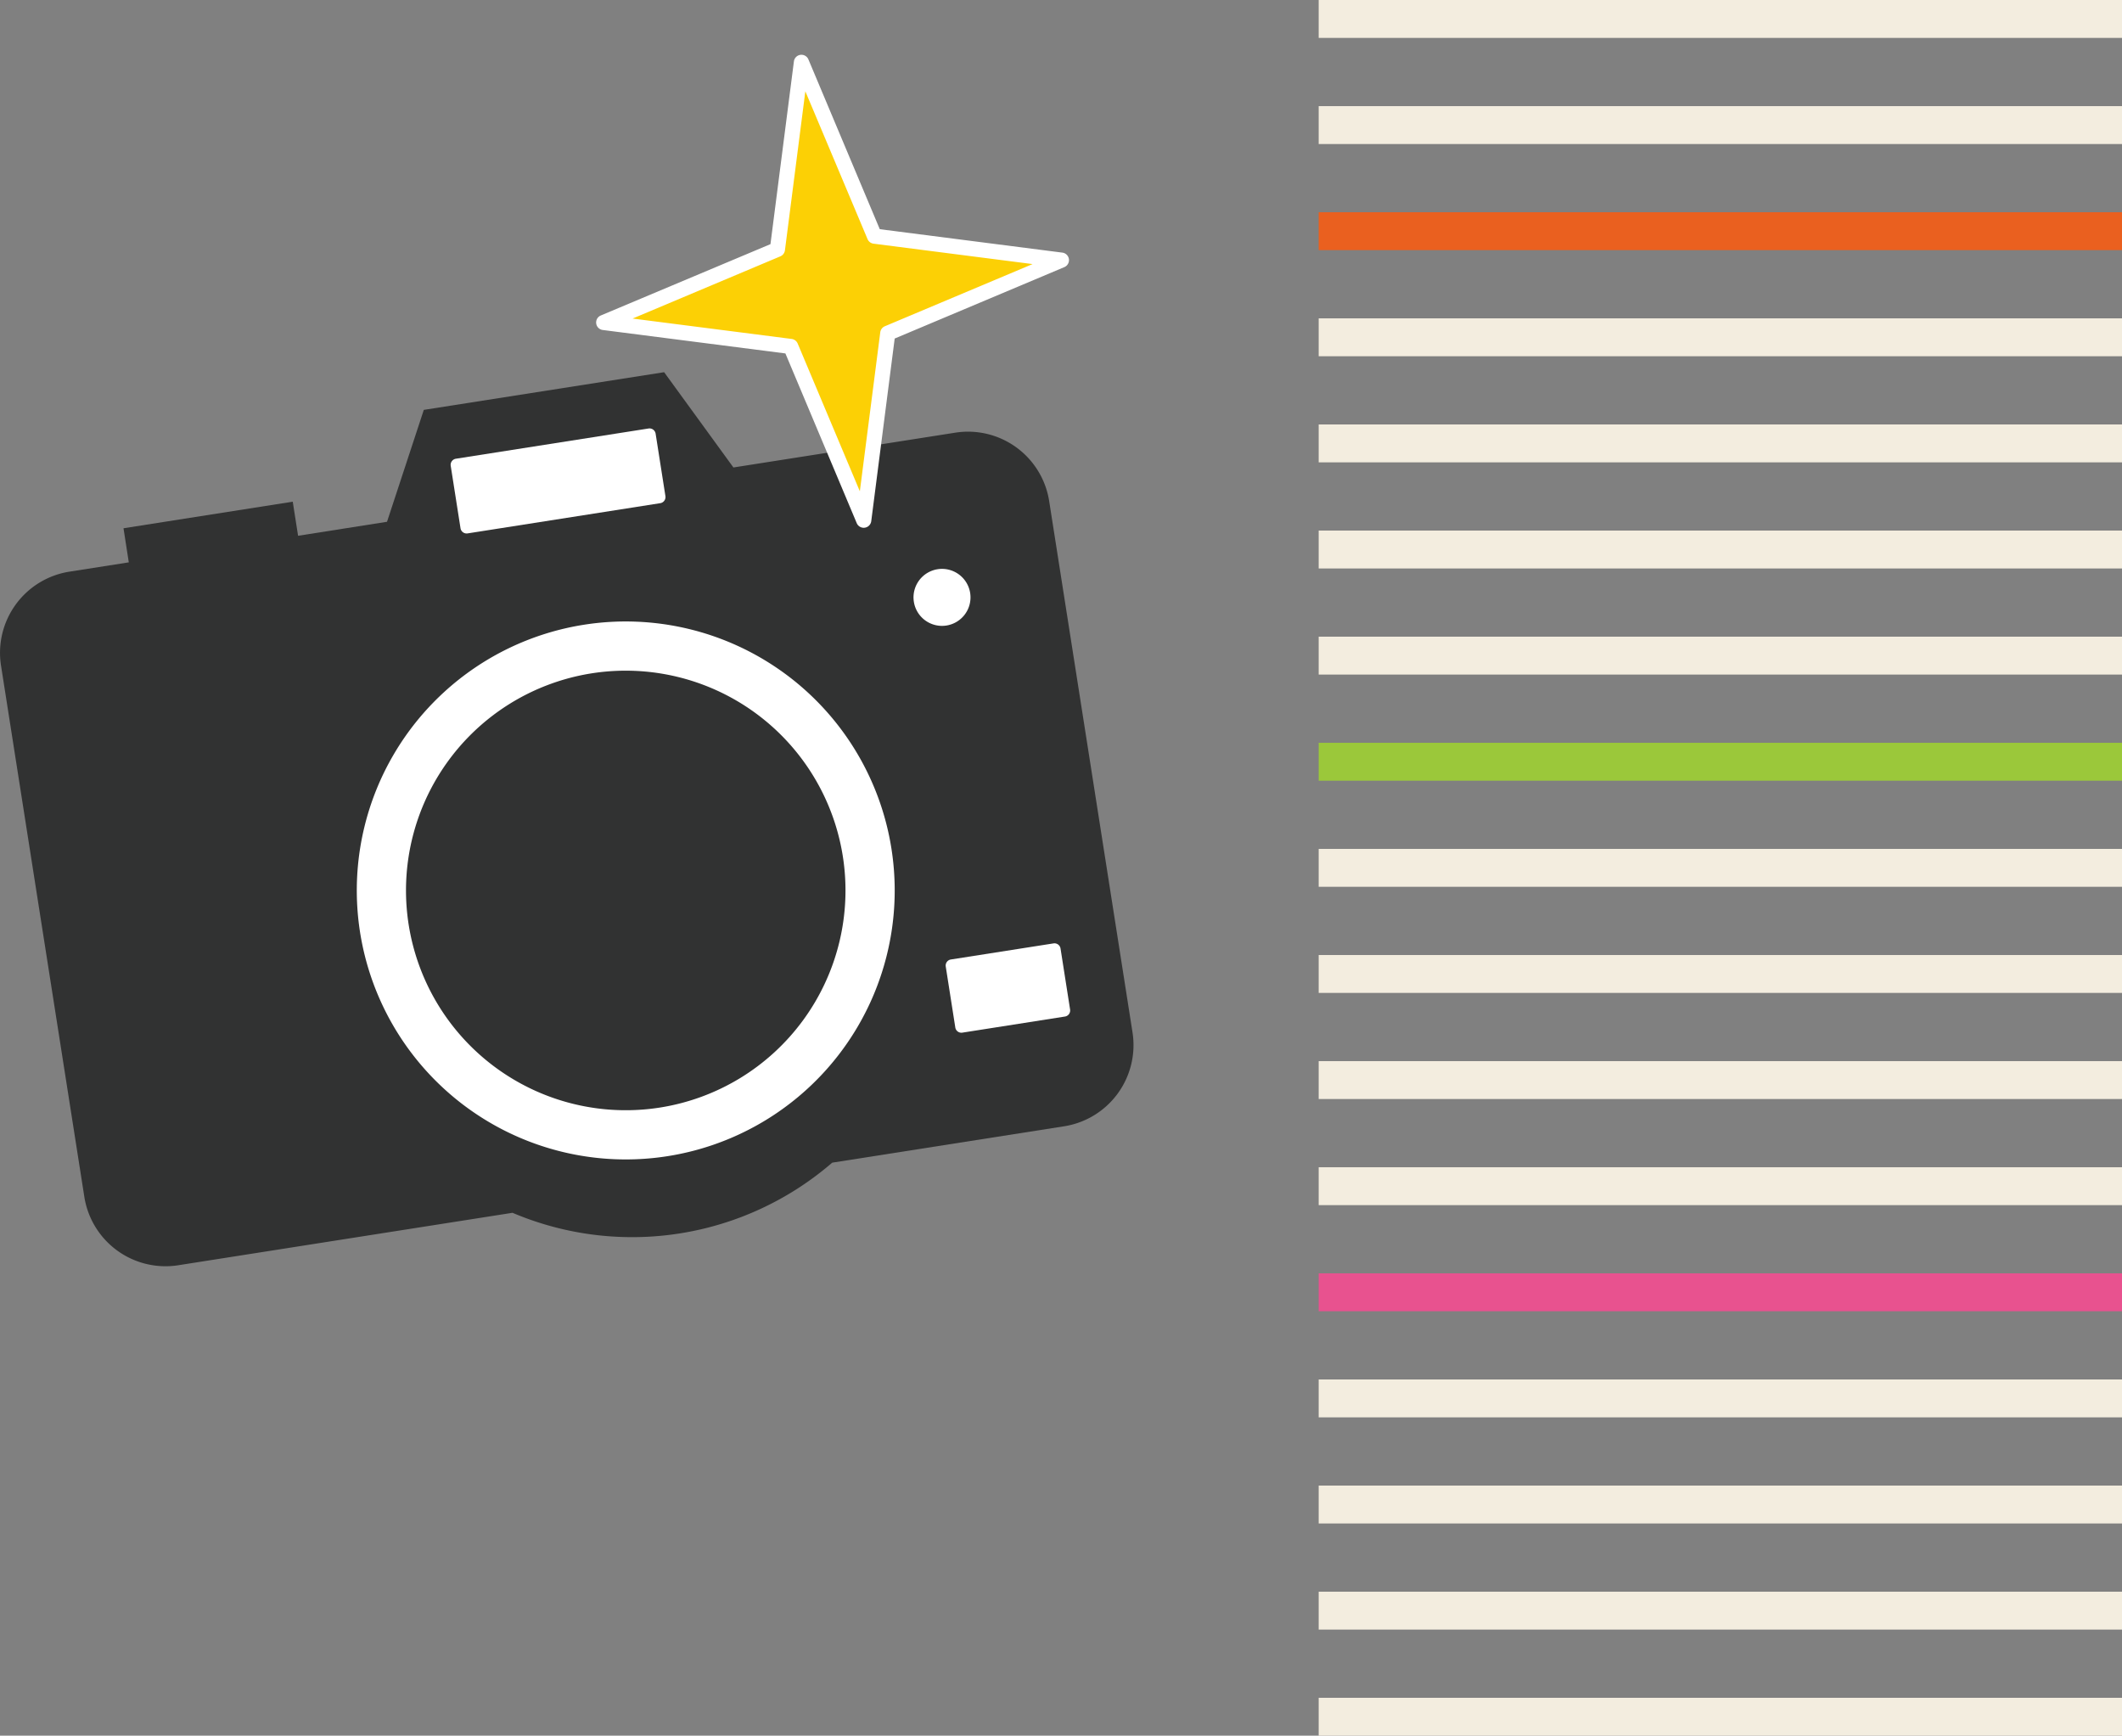 <svg xmlns="http://www.w3.org/2000/svg" xmlns:xlink="http://www.w3.org/1999/xlink" width="151.713" height="124.079" viewBox="0 0 151.713 124.079">
  <rect x="0" y="0" width="151.713" height="124.079" fill="#808080" stroke="none"/>
  <defs>
    <clipPath id="clip-path">
      <rect id="長方形_5396" data-name="長方形 5396" width="151.713" height="124.078" fill="none"/>
    </clipPath>
  </defs>
  <g id="asobi04-deco" transform="translate(0 0.001)">
    <rect id="長方形_5379" data-name="長方形 5379" width="57.434" height="2.708" transform="translate(94.279 121.37)" fill="#f3eddf"/>
    <rect id="長方形_5380" data-name="長方形 5380" width="57.434" height="2.708" transform="translate(94.279 113.785)" fill="#f3eddf"/>
    <rect id="長方形_5381" data-name="長方形 5381" width="57.434" height="2.708" transform="translate(94.279 106.199)" fill="#f3eddf"/>
    <rect id="長方形_5382" data-name="長方形 5382" width="57.434" height="2.708" transform="translate(94.279 98.613)" fill="#f3eddf"/>
    <rect id="長方形_5383" data-name="長方形 5383" width="57.434" height="2.708" transform="translate(94.279 91.027)" fill="#e8528f"/>
    <rect id="長方形_5384" data-name="長方形 5384" width="57.434" height="2.709" transform="translate(94.279 53.099)" fill="#9bc83a"/>
    <rect id="長方形_5385" data-name="長方形 5385" width="57.434" height="2.709" transform="translate(94.279 15.171)" fill="#ea601f"/>
    <rect id="長方形_5386" data-name="長方形 5386" width="57.434" height="2.708" transform="translate(94.279 83.442)" fill="#f3eddf"/>
    <rect id="長方形_5387" data-name="長方形 5387" width="57.434" height="2.708" transform="translate(94.279 75.856)" fill="#f3eddf"/>
    <rect id="長方形_5388" data-name="長方形 5388" width="57.434" height="2.708" transform="translate(94.279 68.271)" fill="#f3eddf"/>
    <rect id="長方形_5389" data-name="長方形 5389" width="57.434" height="2.708" transform="translate(94.279 60.685)" fill="#f3eddf"/>
    <rect id="長方形_5390" data-name="長方形 5390" width="57.434" height="2.709" transform="translate(94.279 45.513)" fill="#f3eddf"/>
    <rect id="長方形_5391" data-name="長方形 5391" width="57.434" height="2.709" transform="translate(94.279 37.928)" fill="#f3eddf"/>
    <rect id="長方形_5392" data-name="長方形 5392" width="57.434" height="2.709" transform="translate(94.279 30.342)" fill="#f3eddf"/>
    <rect id="長方形_5393" data-name="長方形 5393" width="57.434" height="2.709" transform="translate(94.279 22.757)" fill="#f3eddf"/>
    <rect id="長方形_5394" data-name="長方形 5394" width="57.434" height="2.709" transform="translate(94.279 7.586)" fill="#f3eddf"/>
    <rect id="長方形_5395" data-name="長方形 5395" width="57.434" height="2.709" transform="translate(94.279 -0.001)" fill="#f3eddf"/>
    <g id="グループ_9770" data-name="グループ 9770">
      <g id="グループ_9769" data-name="グループ 9769" clip-path="url(#clip-path)">
        <path id="パス_41587" data-name="パス 41587" d="M68.3,30.929,52.436,33.417l-4.954-6.811L30.3,29.3l-2.63,8-6.358,1-.382-2.437-12.1,1.9L9.208,40.2l-4.243.665A5.874,5.874,0,0,0,.072,47.576L6.029,85.554a5.875,5.875,0,0,0,6.713,4.894l23.9-3.75A21.877,21.877,0,0,0,59.5,83.114l16.579-2.6A5.875,5.875,0,0,0,80.969,73.8L75.011,35.821A5.873,5.873,0,0,0,68.3,30.929" fill="#313232"/>
        <path id="パス_41588" data-name="パス 41588" d="M47.2,35.97,33.432,38.13a.444.444,0,0,1-.508-.37l-.7-4.461a.444.444,0,0,1,.37-.507l13.773-2.161a.444.444,0,0,1,.507.37l.7,4.461a.444.444,0,0,1-.37.508" fill="#fff"/>
        <path id="パス_41589" data-name="パス 41589" d="M76.14,72.668,68.8,73.82a.441.441,0,0,1-.5-.367l-.684-4.363a.44.44,0,0,1,.366-.5l7.341-1.151a.44.44,0,0,1,.5.366l.684,4.363a.44.44,0,0,1-.366.5" fill="#fff"/>
        <path id="パス_41590" data-name="パス 41590" d="M69.362,42.391a2.037,2.037,0,1,1-2.328-1.7,2.037,2.037,0,0,1,2.328,1.7" fill="#fff"/>
        <path id="パス_41591" data-name="パス 41591" d="M41.759,44.658A19.229,19.229,0,1,0,63.735,60.675,19.229,19.229,0,0,0,41.759,44.658m5.414,34.518A15.711,15.711,0,1,1,60.259,61.22,15.712,15.712,0,0,1,47.173,79.176" fill="#fff"/>
        <path id="パス_41592" data-name="パス 41592" d="M57.3,4.462,62.523,16.88,75.887,18.6,63.468,23.822,61.752,37.186,56.526,24.767,43.163,23.052l12.418-5.226Z" fill="#fcd005"/>
        <path id="パス_41593" data-name="パス 41593" d="M61.752,37.728a.542.542,0,0,1-.5-.332l-5.1-12.131L43.094,23.589a.542.542,0,0,1-.141-1.037l12.131-5.1L56.76,4.393A.542.542,0,0,1,57.8,4.252l5.1,12.131,13.054,1.675a.542.542,0,0,1,.141,1.037L63.966,24.2,62.29,37.255a.543.543,0,0,1-.465.468.6.6,0,0,1-.073.005M45.228,22.771,56.6,24.229a.546.546,0,0,1,.43.328l4.445,10.564,1.46-11.368a.542.542,0,0,1,.328-.431l10.562-4.445L62.454,17.418a.54.54,0,0,1-.43-.328L57.578,6.526,56.119,17.894a.544.544,0,0,1-.328.43Zm10.353-4.946h0Z" fill="#fff"/>
      </g>
    </g>
  </g>
</svg>
